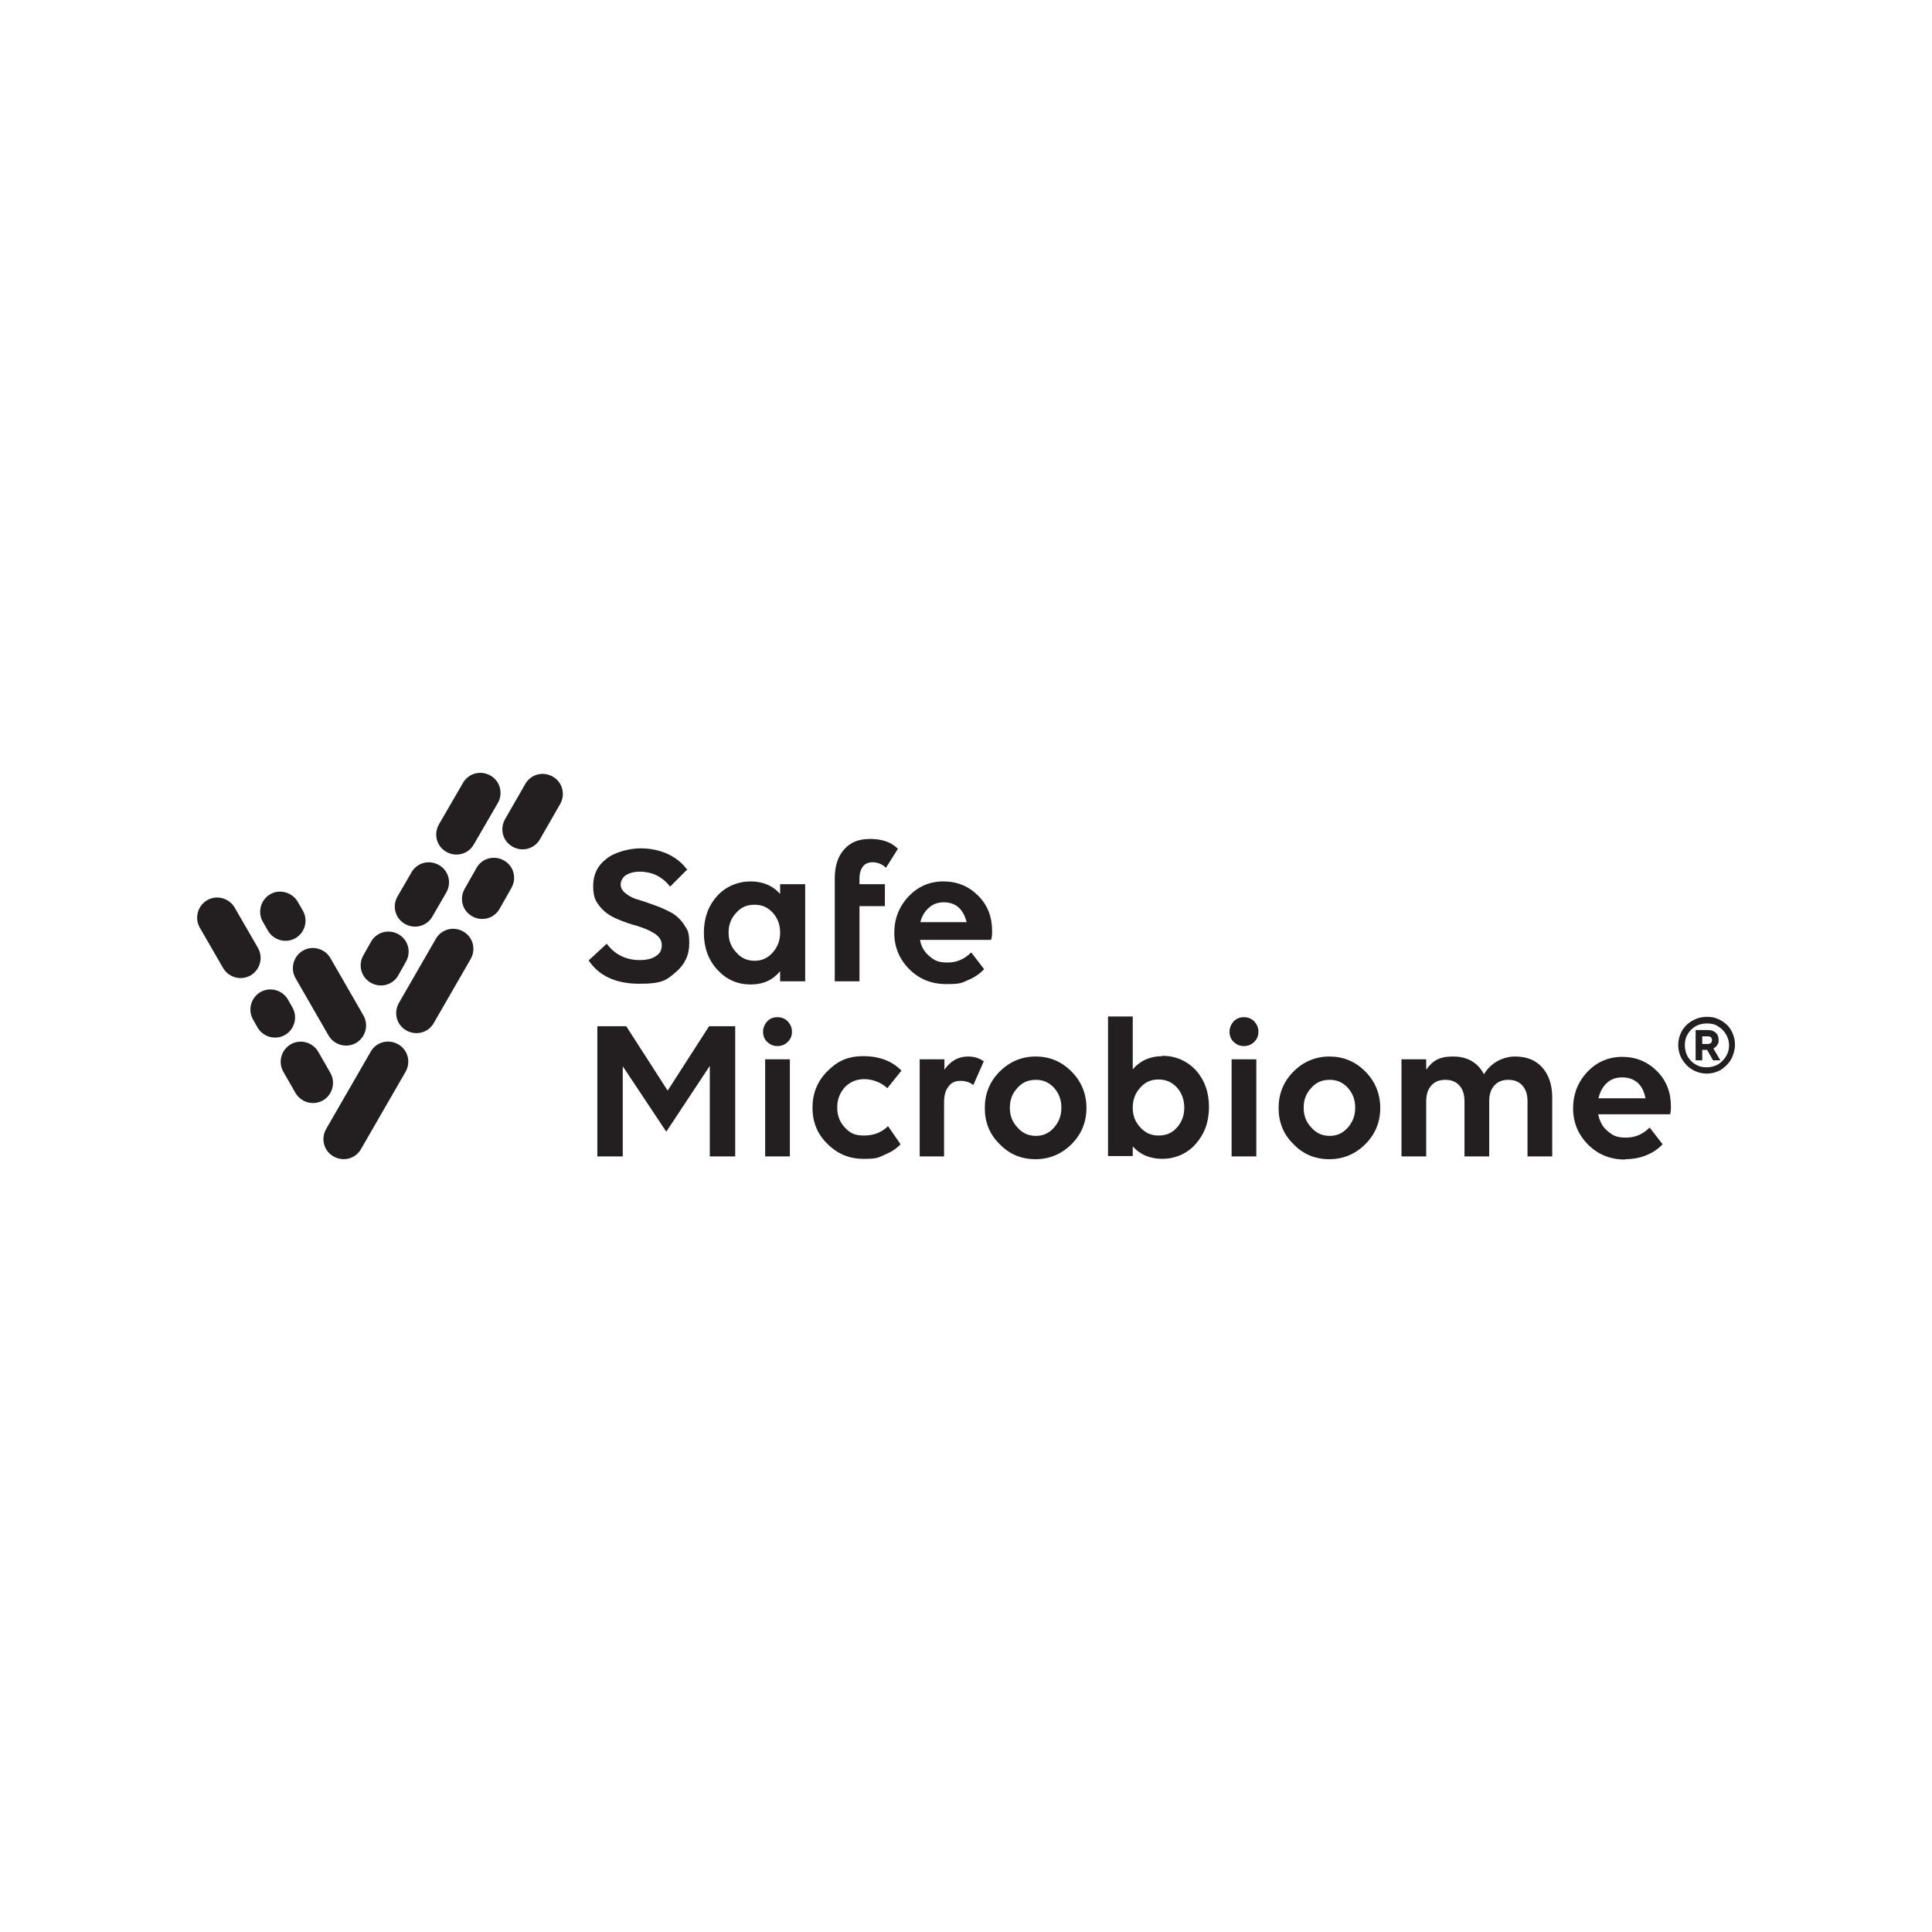 <?xml version="1.0" encoding="UTF-8"?>
<svg xmlns="http://www.w3.org/2000/svg" version="1.1" viewBox="0 0 555 555">
  <defs>
    <style>
      .cls-1 {
        fill: #231f20;
      }
    </style>
  </defs>
  <!-- Generator: Adobe Illustrator 28.7.1, SVG Export Plug-In . SVG Version: 1.2.0 Build 142)  -->
  <g>
    <g id="Layer_1">
      <g>
        <path class="cls-1" d="M178.9,332.2v-25.9l12.5,18.8,12.5-18.9v26h7.3v-37.4h-7.5l-11.9,18.5-11.9-18.5h-8.3v37.4h7.3ZM223.3,300.5c1.2,0,2.2-.4,3-1.2.8-.8,1.2-1.7,1.2-2.9s-.4-2.1-1.2-3c-.8-.8-1.8-1.2-3-1.2s-2.1.4-2.9,1.2c-.8.9-1.2,1.9-1.2,3s.4,2.2,1.2,2.9c.8.8,1.8,1.2,2.9,1.2ZM219.8,332.2h7.1v-27.9h-7.1v27.9ZM259,307.6c-2.7-2.8-6.4-4.2-11-4.2s-7.5,1.5-10.3,4.3c-2.9,2.9-4.3,6.4-4.3,10.5s1.4,7.6,4.3,10.4c2.9,2.9,6.3,4.3,10.4,4.3s4.2-.4,6.1-1.2c1.9-.8,3.4-1.8,4.5-3l-3.6-5.2c-1.8,1.8-4.1,2.7-6.9,2.7s-4.1-.8-5.5-2.3c-1.5-1.6-2.2-3.5-2.2-5.8s.8-4.2,2.2-5.8c1.5-1.5,3.3-2.3,5.6-2.3s4.8.9,6.6,2.6l4.1-5.1ZM264.1,332.2h7.1v-15.6c0-1.9.4-3.4,1.3-4.5.8-1.1,1.9-1.6,3.4-1.6s2.7.4,3.7,1.2l3-6.8c-1.2-.9-2.7-1.4-4.5-1.4-2.8,0-5.1,1.3-6.8,3.8v-3h-7.1v27.9ZM297.5,333c4,0,7.5-1.5,10.3-4.3,2.9-2.9,4.3-6.4,4.3-10.4s-1.4-7.6-4.3-10.5c-2.9-2.9-6.3-4.3-10.3-4.3s-7.5,1.5-10.3,4.3c-2.9,2.9-4.3,6.4-4.3,10.5s1.4,7.6,4.3,10.4c2.8,2.9,6.2,4.3,10.3,4.3ZM297.6,326.3c-2.2,0-3.9-.8-5.3-2.4-1.5-1.6-2.2-3.4-2.2-5.7s.7-4.1,2.2-5.7c1.4-1.6,3.1-2.3,5.3-2.3s3.8.8,5.2,2.3c1.4,1.6,2.1,3.4,2.1,5.7s-.7,4.1-2.1,5.7c-1.4,1.6-3.1,2.4-5.2,2.4ZM333.9,303.4c-3.5,0-6.4,1.3-8.5,3.8v-15.2h-7.1v40.1h7.1v-2.8c2.1,2.4,5,3.6,8.5,3.6s7.1-1.4,9.6-4.3c2.5-2.8,3.8-6.3,3.8-10.6s-1.3-7.8-3.8-10.6c-2.6-2.7-5.8-4.1-9.6-4.1ZM332.8,310.1c2.2,0,3.9.8,5.3,2.3,1.4,1.6,2.1,3.5,2.1,5.8s-.7,4.1-2.1,5.7c-1.4,1.6-3.1,2.3-5.3,2.3s-3.8-.8-5.2-2.3c-1.5-1.6-2.2-3.4-2.2-5.7s.7-4.2,2.2-5.8c1.4-1.6,3.1-2.3,5.2-2.3ZM357.3,300.5c1.2,0,2.2-.4,3-1.2.8-.8,1.2-1.7,1.2-2.9s-.4-2.1-1.2-3c-.8-.8-1.8-1.2-3-1.2s-2.1.4-2.9,1.2c-.8.9-1.2,1.9-1.2,3s.4,2.2,1.2,2.9c.8.8,1.8,1.2,2.9,1.2ZM353.8,332.2h7.1v-27.9h-7.1v27.9ZM381.9,333c4,0,7.5-1.5,10.3-4.3,2.9-2.9,4.3-6.4,4.3-10.4s-1.4-7.6-4.3-10.5c-2.9-2.9-6.3-4.3-10.3-4.3s-7.5,1.5-10.3,4.3c-2.9,2.9-4.3,6.4-4.3,10.5s1.4,7.6,4.3,10.4c2.8,2.9,6.2,4.3,10.3,4.3ZM382,326.3c-2.2,0-3.9-.8-5.3-2.4-1.5-1.6-2.2-3.4-2.2-5.7s.7-4.1,2.2-5.7c1.4-1.6,3.1-2.3,5.3-2.3s3.8.8,5.2,2.3c1.4,1.6,2.1,3.4,2.1,5.7s-.7,4.1-2.1,5.7c-1.4,1.6-3.1,2.4-5.2,2.4ZM402.6,332.2h7.1v-15.9c0-1.9.5-3.4,1.5-4.5,1-1.1,2.3-1.6,4-1.6s3,.5,4,1.6c1,1.1,1.5,2.6,1.5,4.5v15.9h7.1v-15.9c0-1.9.5-3.4,1.5-4.5,1-1.1,2.3-1.6,4-1.6s3,.5,4,1.6c1,1.1,1.5,2.6,1.5,4.5v15.9h7.1v-16.9c0-3.7-1-6.6-2.9-8.7-1.9-2.1-4.5-3.1-7.8-3.1s-6.9,1.7-8.9,5.1c-1.8-3.4-4.8-5.1-8.9-5.1s-5.9,1.3-7.7,3.8v-3h-7.1v27.9ZM466.8,333c2.3,0,4.4-.4,6.3-1.2,1.9-.8,3.4-1.9,4.5-3.1l-3.7-4.8c-1.9,1.9-4.1,2.9-6.8,2.9s-3.8-.6-5.3-1.9c-1.5-1.2-2.3-2.9-2.7-4.8h20.7c.1-.5.2-1.2.2-2.3,0-4-1.3-7.4-4-10.1-2.7-2.7-6-4.1-10-4.1s-7.3,1.5-10,4.3c-2.7,2.9-4.1,6.4-4.1,10.5s1.5,7.6,4.3,10.4c2.9,2.9,6.4,4.3,10.7,4.3ZM466.1,309.5c1.7,0,3.1.5,4.3,1.5,1.2,1,1.9,2.6,2.3,4.5h-13.5c.4-1.8,1.2-3.3,2.4-4.4,1.2-1.1,2.6-1.6,4.4-1.6ZM197.5,250c-1.3-1.9-3.1-3.4-5.5-4.6-2.4-1.1-5-1.7-8-1.7s-7.3,1-9.8,3c-2.6,2-3.8,4.6-3.8,7.8s.7,4.4,2,6c1.3,1.6,3,2.7,4.9,3.5,1.9.8,3.8,1.5,5.8,2,1.9.6,3.6,1.3,5,2.2,1.3.9,2,1.9,2,3.3s-.5,2.4-1.6,3.1c-1.1.8-2.7,1.2-4.7,1.2-4,0-7.2-1.6-9.5-4.7l-5.2,4.8c3,4.5,7.9,6.7,14.6,6.7s7.8-1.1,10.4-3.3c2.6-2.2,3.9-4.9,3.9-8.3s-.5-3.8-1.5-5.4c-1-1.5-2.2-2.6-3.6-3.4-1.5-.8-3-1.5-4.7-2.1-1.7-.6-3.3-1.2-4.7-1.6-1.5-.4-2.7-1-3.7-1.8-1-.8-1.5-1.6-1.5-2.6s.5-2,1.5-2.7c1-.6,2.3-1,4-1s3.6.4,5.1,1.2c1.6.9,2.7,1.9,3.6,3.1l5-5ZM224.1,281.9h7.2v-27.9h-7.2v2.8c-2.1-2.4-5-3.6-8.5-3.6s-7.1,1.4-9.6,4.2c-2.6,2.9-3.8,6.4-3.8,10.6s1.3,7.8,3.9,10.6c2.6,2.8,5.7,4.2,9.5,4.2s6.4-1.3,8.5-3.8v3ZM216.8,276c-2.2,0-3.9-.8-5.3-2.4-1.5-1.6-2.2-3.4-2.2-5.7s.7-4.1,2.2-5.7c1.4-1.6,3.1-2.3,5.3-2.3s3.8.8,5.2,2.3c1.4,1.6,2.1,3.4,2.1,5.7s-.7,4.1-2.1,5.7c-1.4,1.6-3.1,2.4-5.2,2.4ZM258,243.9c-1.8-1.9-4.5-2.9-8-2.9s-5.7,1-7.5,3c-1.8,2-2.7,4.8-2.7,8.3v29.6h7.1v-21.6h7.3v-6.3h-7.3v-1.7c0-1.5.4-2.6,1-3.4.6-.8,1.6-1.2,2.8-1.2s2.8.5,3.8,1.6l3.4-5.4ZM284.7,270c.3-.8.3-1.8.3-2.6,0-4-1.3-7.4-4-10.1-2.7-2.7-6-4.1-10-4.1s-7.3,1.5-10,4.3c-2.7,2.9-4.1,6.4-4.1,10.5s1.5,7.6,4.3,10.4c2.9,2.9,6.4,4.3,10.7,4.3s4.4-.4,6.3-1.2c1.9-.8,3.4-1.9,4.5-3.1l-3.7-4.8c-1.9,1.9-4.1,2.9-6.8,2.9s-3.8-.6-5.3-1.9c-1.4-1.2-2.3-2.7-2.6-4.6h20.6ZM271.1,259.2c1.7,0,3.2.5,4.3,1.5,1.1,1,1.8,2.4,2.3,4.2h-13.3c.4-1.7,1.2-3,2.4-4.1,1.2-1.1,2.6-1.6,4.4-1.6Z"/>
        <path class="cls-1" d="M150.9,225.2c1.6-2.8,5.1-3.7,7.9-2.1,2.8,1.6,3.7,5.1,2.1,7.9l-5.8,10.1c-1.6,2.8-5.1,3.7-7.9,2.1-2.8-1.6-3.7-5.1-2.1-7.9l5.8-10.1ZM114.4,280.2c-1.6,2.8-5.1,3.7-7.9,2.1-2.8-1.6-3.7-5.1-2.1-7.9l2.2-3.9c1.6-2.8,5.1-3.7,7.9-2.1,2.8,1.6,3.7,5.1,2.1,7.9l-2.2,3.9Z"/>
        <path class="cls-1" d="M74.1,272.3c1.6,2.8.6,6.3-2.1,7.9-2.8,1.6-6.3.6-7.9-2.1l-6.7-11.6c-1.6-2.8-.6-6.3,2.1-7.9,2.8-1.6,6.3-.6,7.9,2.1l6.7,11.6ZM104.4,291.7c1.6,2.8.6,6.3-2.1,7.9-2.8,1.6-6.3.6-7.9-2.1l-9.5-16.5c-1.6-2.8-.6-6.3,2.1-7.9,2.8-1.6,6.3-.6,7.9,2.1l9.5,16.5ZM133,224.9c1.6-2.8,5.1-3.7,7.9-2.1,2.8,1.6,3.7,5.1,2.1,7.9l-6.9,11.9c-1.6,2.8-5.1,3.7-7.9,2.1-2.8-1.6-3.7-5.1-2.1-7.9l6.9-11.9Z"/>
        <path class="cls-1" d="M103.7,330.1c-1.6,2.8-5.1,3.7-7.9,2.1-2.8-1.6-3.7-5.1-2.1-7.9l12.8-22.2c1.6-2.8,5.1-3.7,7.9-2.1,2.8,1.6,3.7,5.1,2.1,7.9l-12.8,22.2ZM143.5,261.1c-1.6,2.8-5.1,3.7-7.9,2.1-2.8-1.6-3.7-5.1-2.1-7.9l3.4-6c1.6-2.8,5.1-3.7,7.9-2.1,2.8,1.6,3.7,5.1,2.1,7.9l-3.4,6ZM75.5,264.8c-1.6-2.8-.6-6.3,2.1-7.9s6.3-.6,7.9,2.1l1.5,2.6c1.6,2.8.6,6.3-2.1,7.9-2.8,1.6-6.3.6-7.9-2.1l-1.5-2.6Z"/>
        <path class="cls-1" d="M118.2,250.6c1.6-2.8,5.1-3.7,7.9-2.1,2.8,1.6,3.7,5.1,2.1,7.9l-4,6.9c-1.6,2.8-5.1,3.7-7.9,2.1-2.8-1.6-3.7-5.1-2.1-7.9l4-6.9ZM94.9,308.2c1.6,2.8.6,6.3-2.1,7.9-2.8,1.6-6.3.6-7.9-2.1l-3.5-6.1c-1.6-2.8-.6-6.3,2.1-7.9,2.8-1.6,6.3-.6,7.9,2.1l3.5,6.1Z"/>
        <path class="cls-1" d="M125.2,269.7c1.6-2.8,5.1-3.7,7.9-2.1,2.8,1.6,3.7,5.1,2.1,7.9l-10.6,18.4c-1.6,2.8-5.1,3.7-7.9,2.1-2.8-1.6-3.7-5.1-2.1-7.9l10.6-18.4ZM72.7,292.9c-1.6-2.8-.6-6.3,2.1-7.9,2.8-1.6,6.3-.6,7.9,2.1l1.3,2.3c1.6,2.8.6,6.3-2.1,7.9-2.8,1.6-6.3.6-7.9-2.1l-1.3-2.3Z"/>
        <path class="cls-1" d="M489,299.9h1.6c.4,0,.6-.1.9-.3.2-.2.3-.5.3-.8s-.1-.6-.3-.8c-.2-.2-.5-.3-.9-.3h-1.6v2.3ZM487.1,304.5v-8.6h3.5c.9,0,1.6.2,2.2.7.6.5.9,1.2.9,2.1s-.1,1.1-.4,1.5c-.2.4-.6.7-1.1,1l2,3.4h-2.1l-1.7-3h-1.4v3h-1.8ZM490.3,306.6c1.2,0,2.2-.3,3.2-.8.9-.6,1.7-1.3,2.3-2.3.6-1,.9-2,.9-3.2s-.3-2.2-.9-3.2c-.6-1-1.3-1.7-2.3-2.3-.9-.6-2-.8-3.2-.8s-2.3.3-3.2.8c-1,.6-1.7,1.3-2.3,2.3-.6,1-.8,2-.8,3.2s.3,2.2.8,3.2c.6,1,1.3,1.7,2.3,2.3,1,.6,2,.8,3.2.8ZM490.3,308.4c-1.5,0-2.9-.4-4.1-1.1-1.2-.7-2.2-1.7-3-3-.7-1.2-1.1-2.6-1.1-4.1s.4-2.9,1.1-4.1c.7-1.2,1.7-2.2,3-2.9,1.2-.7,2.6-1.1,4.1-1.1s2.2.2,3.2.6c1,.4,1.8,1,2.6,1.7.7.7,1.3,1.6,1.7,2.6.4,1,.6,2,.6,3.2s-.4,2.8-1.1,4.1c-.7,1.2-1.7,2.2-2.9,3-1.2.7-2.6,1.1-4.1,1.1Z"/>
      </g>
    </g>
  </g>
</svg>